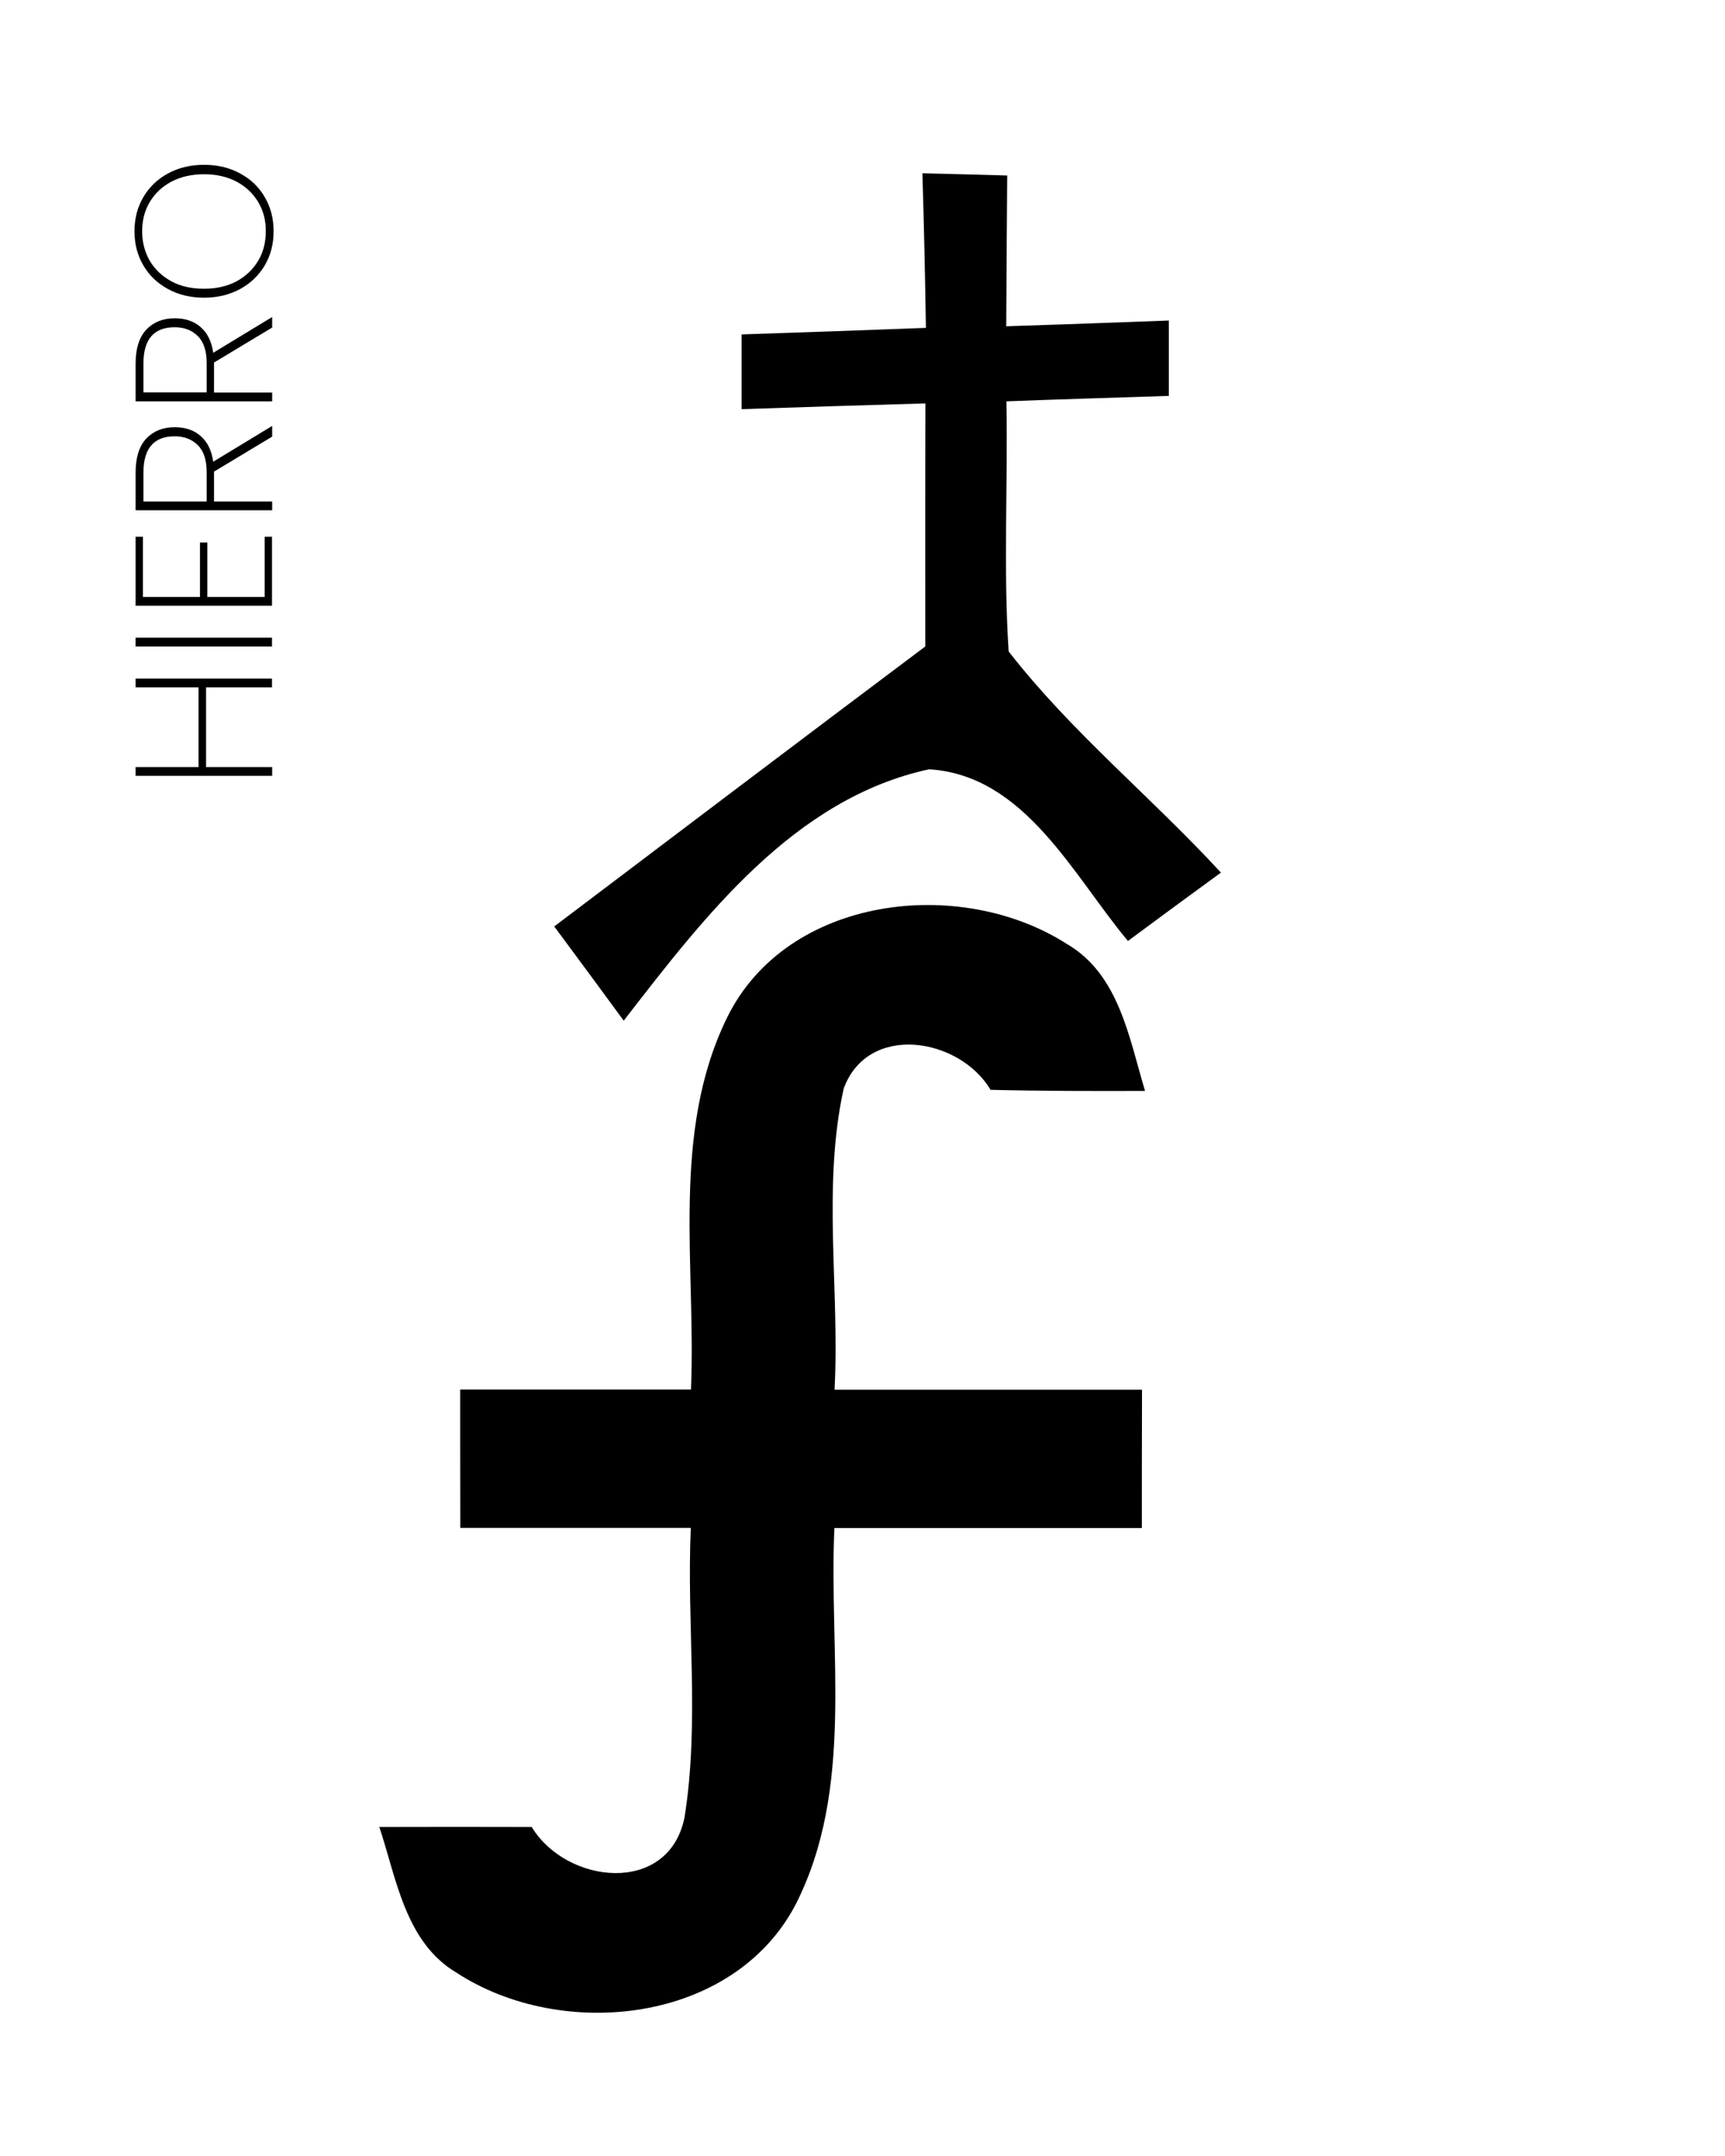 <?xml version="1.0" encoding="utf-8"?>
<!-- Generator: Adobe Illustrator 26.5.0, SVG Export Plug-In . SVG Version: 6.00 Build 0)  -->
<svg version="1.1" id="Capa_1" xmlns="http://www.w3.org/2000/svg" xmlns:xlink="http://www.w3.org/1999/xlink" x="0px" y="0px"
	 width="1080px" height="1350px" viewBox="0 0 1080 1350" style="enable-background:new 0 0 1080 1350;" xml:space="preserve">
<style type="text/css">
	.st0{fill:#1F4090;}
	.st1{fill:#D61116;}
	.st2{fill:#F6B100;}
</style>
<path d="M577.5,108.5c17.7,0.4,35.4,0.9,53.1,1.4c-0.3,31.5-0.4,62.9-0.6,94.4c33.9-1.1,67.9-2.3,101.8-3.6c0,15.8,0,31.5,0,47.2
	c-33.8,1.1-67.7,2.1-101.7,3.4c1,52.2-2,104.4,1.4,156.6c39.2,50.5,89.6,91.4,132.9,138.5c-19.4,14.1-38.8,28.4-58.2,42.8
	c-34.4-41.1-64.5-103.8-124.5-107.5c-84.7,18.3-141,92.6-191.2,157.4c-14.4-19.7-29-39.4-43.5-59c77.4-58.5,154.7-117.1,232.3-175.3
	c0-50.8-0.1-101.5,0.1-152.2c-38.4,1.1-76.7,2.3-115.1,3.6c0-11.7,0-35.1,0-46.8c38.5-1.3,76.9-2.6,115.4-4.1
	C579.2,173.1,578.5,140.9,577.5,108.5z"/>
<path d="M455.2,637.2c37.5-76.4,145.8-89,212.8-46.1c32.7,19.1,38.9,58.9,48.9,92c-32.2,0.1-64.5,0.1-96.7-0.7
	c-19.7-32.9-76.9-42.1-92-0.7c-13.5,61.6-2.4,125.8-5.7,188.5c64.2,0,128.4,0,192.5,0c-0.1,29-0.1,57.8-0.1,86.6
	c-64.2,0-128.4,0-192.5,0c-3.6,78.6,12.8,163.1-24.4,236c-39.1,74.2-146,85.4-211.9,42.6c-32.4-19.1-37.8-58.9-48.6-91.4
	c31.8-0.1,63.6-0.1,95.4,0c21.8,35.9,85.4,42.9,95.6-5.6c9.7-59.9,1.3-121.2,4-181.7c-48.2,0-96.3,0-144.3,0
	c-0.1-28.8-0.1-57.6-0.1-86.6c48.2,0,96.3,0,144.5,0C435.9,792.8,419.8,709.6,455.2,637.2z"/>
<g>
	<path d="M84.9,424.9h85.4v5.5H129v49.9h41.4v5.5H84.9v-5.5h39.4v-49.9H84.9V424.9z"/>
	<path d="M84.9,399.3h85.4v5.5H84.9V399.3z"/>
	<path d="M89.5,373.8h35.7v-34.1h4.6v34.1h35.9v-37.7h4.6v43.2H84.9v-43.2h4.6V373.8z"/>
	<path d="M170.4,273.4L134,295.3v0.5V314h36.4v5.5H84.9V296c0-9.5,2.2-16.6,6.7-21.4c4.5-4.7,10.4-7.1,17.8-7.1
		c6.6,0,12,1.8,16.2,5.5c4.3,3.7,6.9,9.1,7.9,16.1l36.9-22.4V273.4z M129.4,314v-18.3c0-7.5-1.8-13.2-5.5-16.9
		c-3.7-3.7-8.5-5.6-14.5-5.6c-13.1,0-19.6,7.6-19.6,22.8v18H129.4z"/>
	<path d="M170.4,205.1L134,227v0.5v18.3h36.4v5.5H84.9v-23.5c0-9.5,2.2-16.6,6.7-21.4c4.5-4.7,10.4-7.1,17.8-7.1
		c6.6,0,12,1.8,16.2,5.5c4.3,3.7,6.9,9.1,7.9,16.1l36.9-22.4V205.1z M129.4,245.7v-18.3c0-7.5-1.8-13.2-5.5-16.9
		c-3.7-3.7-8.5-5.6-14.5-5.6c-13.1,0-19.6,7.6-19.6,22.8v18H129.4z"/>
	<path d="M165.8,166.1c-3.7,6.3-8.9,11.3-15.5,14.9c-6.7,3.6-14.2,5.4-22.5,5.4c-8.4,0-16-1.8-22.6-5.4c-6.6-3.6-11.8-8.5-15.5-14.9
		c-3.7-6.3-5.5-13.4-5.5-21.3c0-7.9,1.8-15,5.5-21.3c3.7-6.3,8.8-11.3,15.5-14.9c6.6-3.6,14.1-5.4,22.6-5.4c8.4,0,15.9,1.8,22.5,5.4
		c6.7,3.6,11.8,8.5,15.5,14.9c3.7,6.3,5.5,13.4,5.5,21.3C171.3,152.7,169.5,159.8,165.8,166.1z M161.7,126.6
		c-3.2-5.4-7.7-9.7-13.5-12.8c-5.8-3.1-12.7-4.7-20.4-4.7c-7.9,0-14.7,1.6-20.6,4.7c-5.8,3.1-10.3,7.4-13.5,12.8
		c-3.2,5.4-4.7,11.5-4.7,18.3c0,6.7,1.6,12.8,4.7,18.3c3.2,5.4,7.7,9.7,13.5,12.9c5.8,3.2,12.7,4.7,20.6,4.7
		c7.8,0,14.6-1.6,20.4-4.7c5.8-3.2,10.3-7.5,13.5-12.9c3.2-5.4,4.7-11.5,4.7-18.3C166.5,138.1,164.9,132,161.7,126.6z"/>
</g>
</svg>
